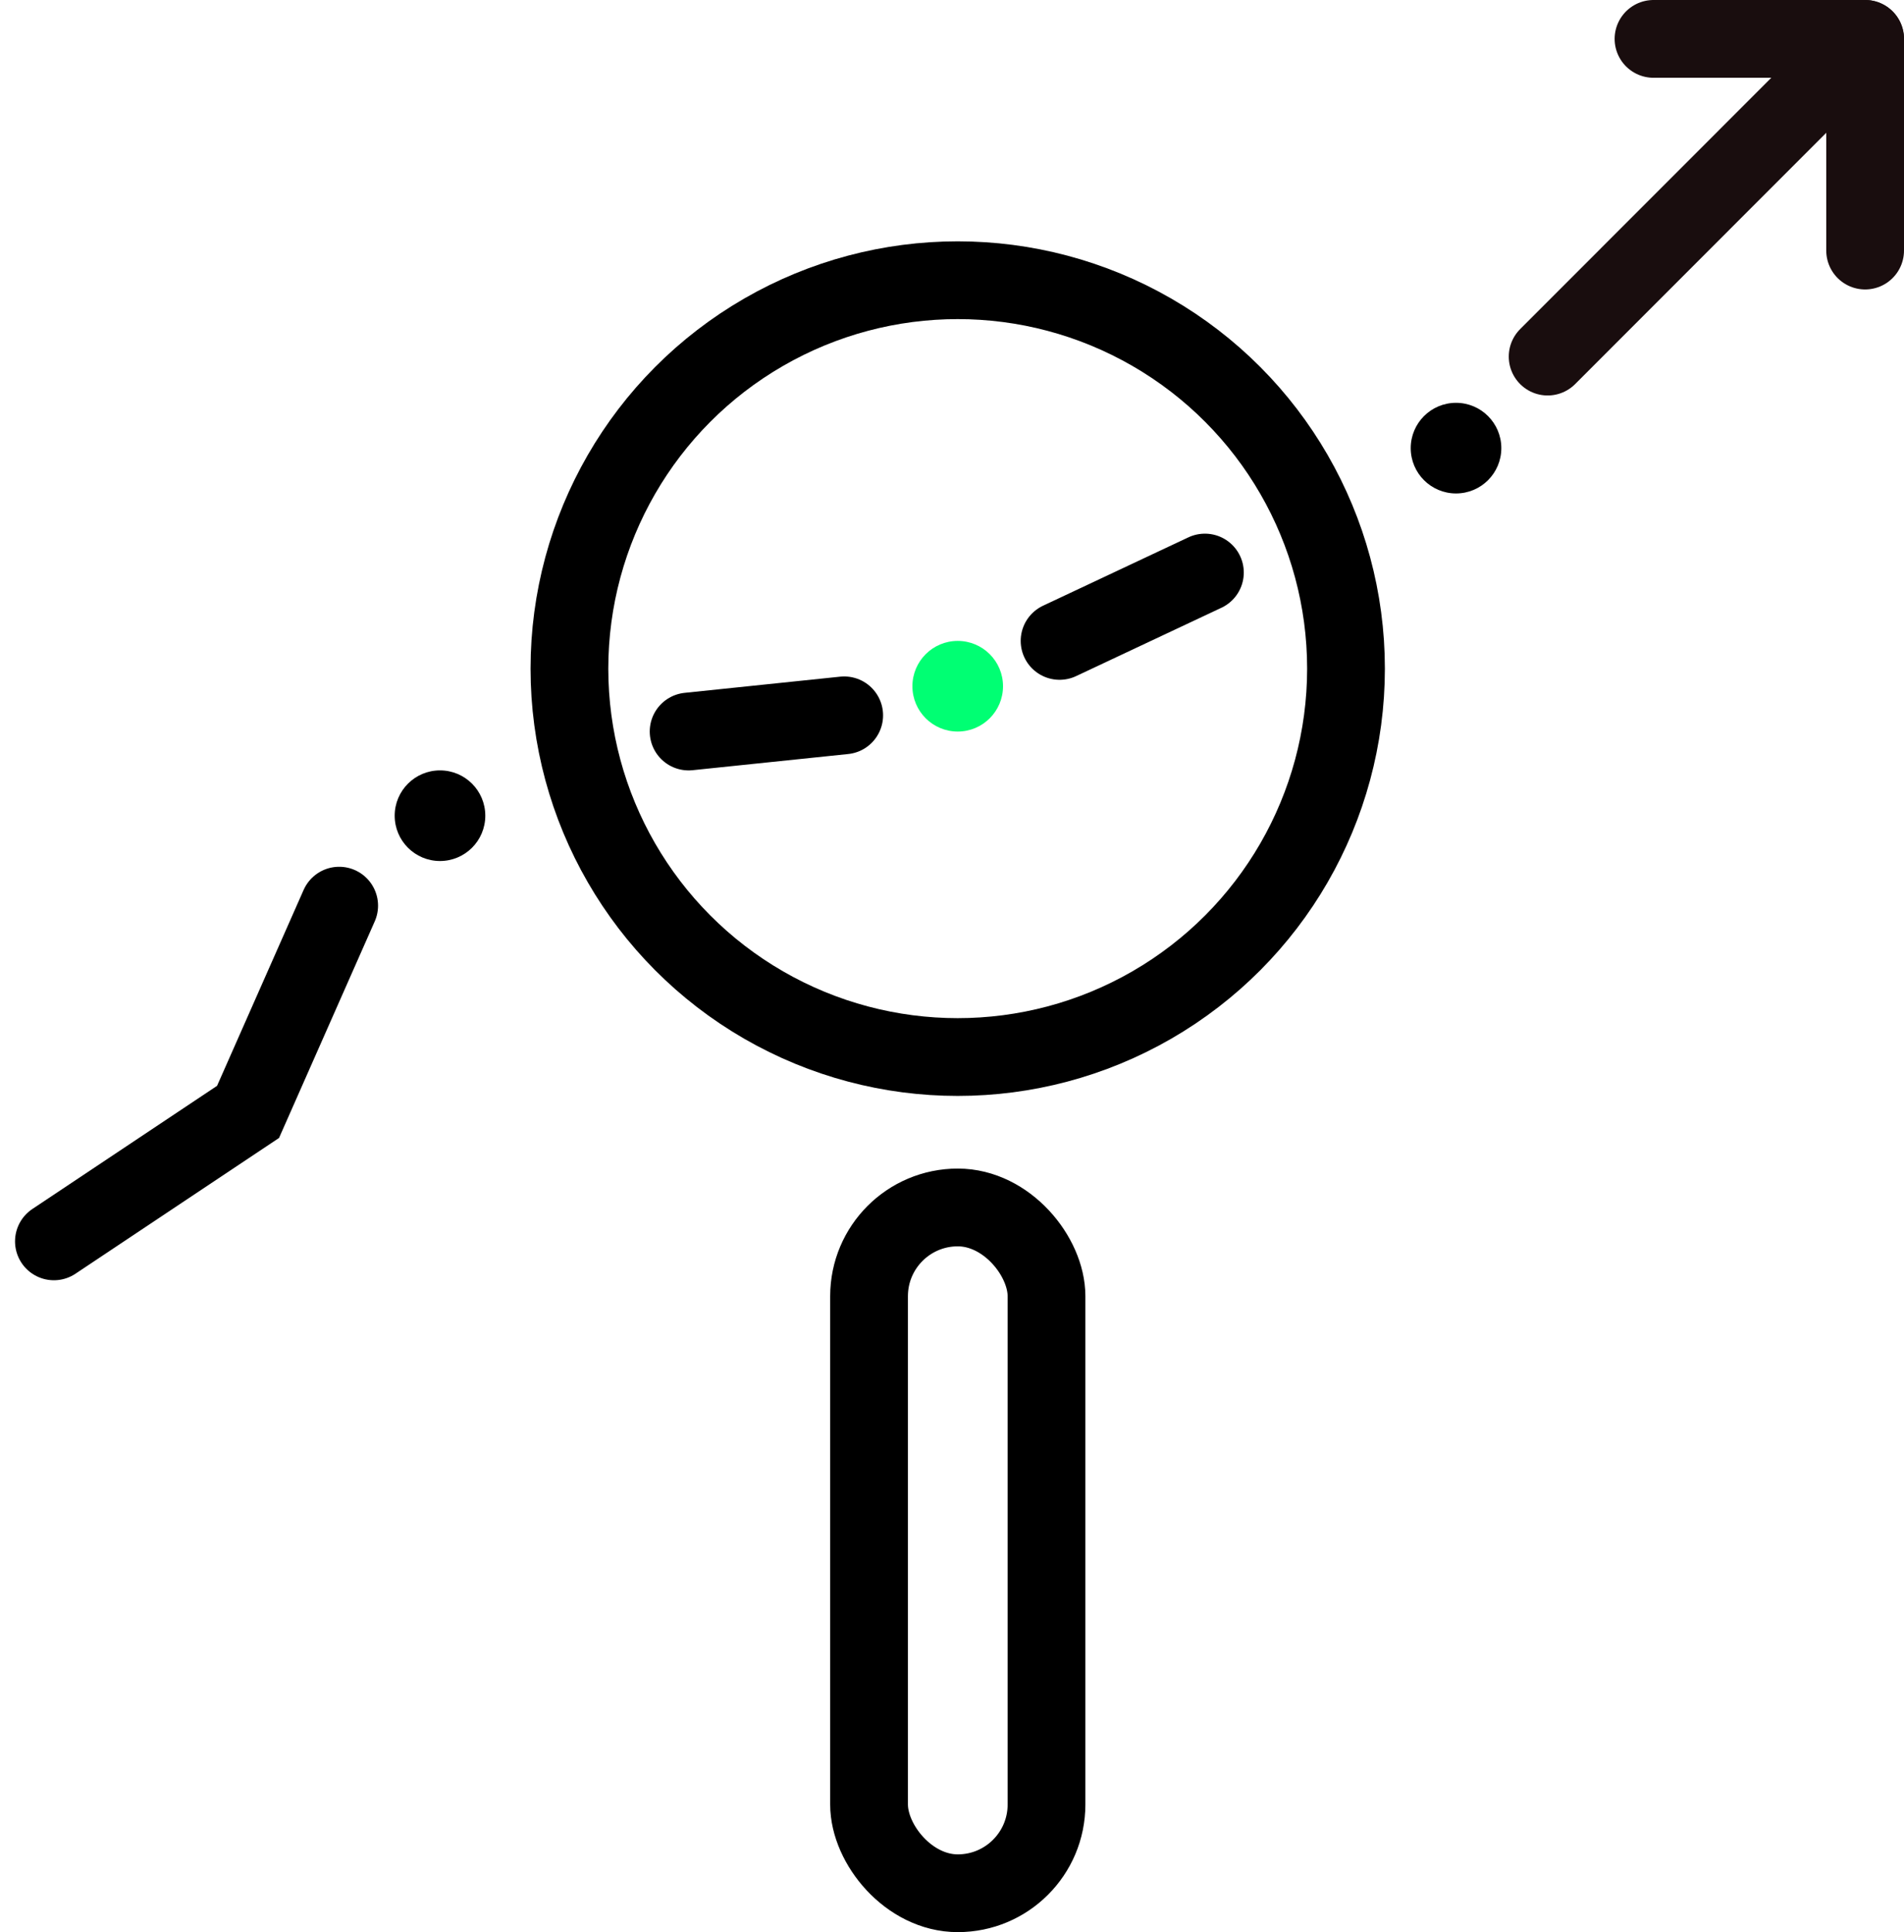 <?xml version="1.0" encoding="UTF-8"?> <svg xmlns="http://www.w3.org/2000/svg" width="73.465" height="74.528" viewBox="0 0 73.465 74.528"><g id="Improve_traceability" data-name="Improve traceability" transform="translate(-27.92 -25.62)"><circle id="Ellipse_137" data-name="Ellipse 137" cx="14.982" cy="14.982" r="14.982" transform="translate(49.891 36.429)" fill="none" stroke="#000" stroke-miterlimit="10" stroke-width="3"></circle><rect id="Rectangle_412" data-name="Rectangle 412" width="6.847" height="26.453" rx="3.423" transform="translate(68.299 98.648) rotate(180)" fill="none" stroke="#000" stroke-miterlimit="10" stroke-width="3"></rect><line id="Line_80" data-name="Line 80" y2="8.165" transform="translate(99.885 27.12)" fill="none" stroke="#190d0e" stroke-linecap="round" stroke-miterlimit="10" stroke-width="3"></line><line id="Line_81" data-name="Line 81" x1="8.165" transform="translate(91.72 27.12)" fill="none" stroke="#190d0e" stroke-linecap="round" stroke-miterlimit="10" stroke-width="3"></line><line id="Line_82" data-name="Line 82" x1="11.516" y2="11.521" transform="translate(87.635 27.854)" fill="none" stroke="#190d0e" stroke-linecap="round" stroke-linejoin="round" stroke-width="3"></line><circle id="Ellipse_138" data-name="Ellipse 138" cx="1.748" cy="1.748" r="1.748" transform="translate(82.352 41.158)"></circle><circle id="Ellipse_139" data-name="Ellipse 139" cx="1.748" cy="1.748" r="1.748" transform="translate(43.149 55.336)"></circle><line id="Line_83" data-name="Line 83" x1="5.608" y2="2.637" transform="translate(68.803 47.705)" fill="none" stroke="#000" stroke-linecap="round" stroke-miterlimit="10" stroke-width="3"></line><line id="Line_84" data-name="Line 84" x1="6.003" y2="0.624" transform="translate(54.49 53.213)" fill="none" stroke="#000" stroke-linecap="round" stroke-miterlimit="10" stroke-width="3"></line><path id="Path_2306" data-name="Path 2306" d="M30,107.019l7.491-4.994,3.516-7.955" transform="translate(0 -33.516)" fill="none" stroke="#000" stroke-linecap="round" stroke-miterlimit="10" stroke-width="3"></path><circle id="Ellipse_140" data-name="Ellipse 140" cx="1.748" cy="1.748" r="1.748" transform="translate(63.125 50.342)" fill="#00ff73"></circle></g></svg> 